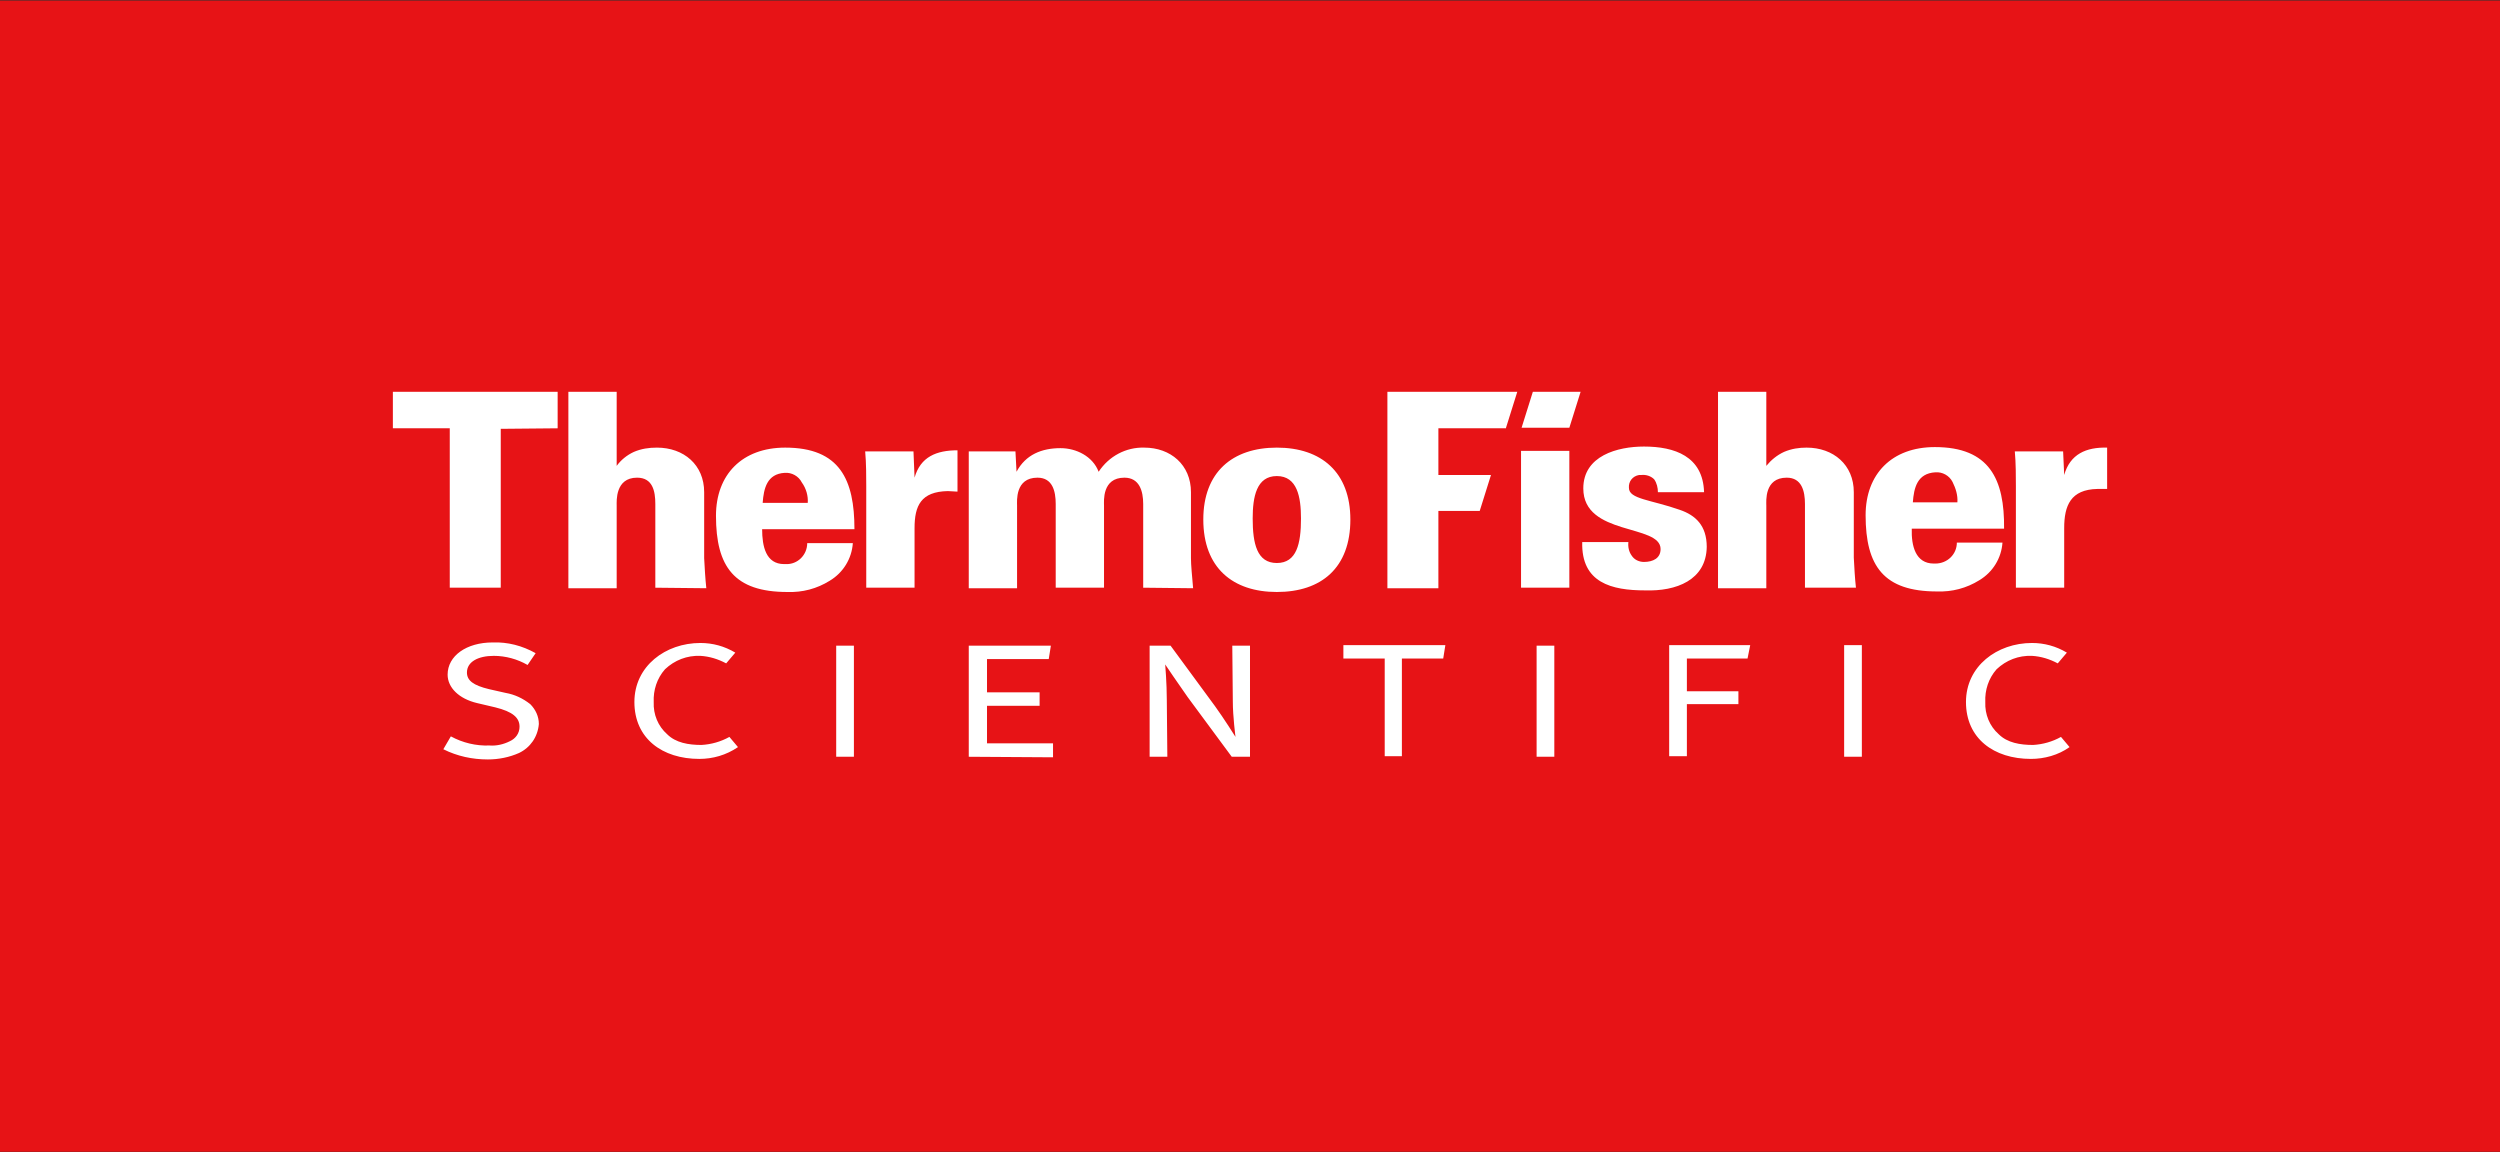 <?xml version="1.0" encoding="utf-8"?>
<!-- Generator: Adobe Illustrator 25.1.0, SVG Export Plug-In . SVG Version: 6.00 Build 0)  -->
<svg version="1.1" id="Calque_1" xmlns="http://www.w3.org/2000/svg" xmlns:xlink="http://www.w3.org/1999/xlink" x="0px" y="0px"
	 viewBox="0 0 465.8 214.7" style="enable-background:new 0 0 465.8 214.7;" xml:space="preserve">
<rect x="0" y="0" width="465.8" height="214.7" fill="#333333" stroke="none"/>
<style type="text/css">
	.st0{fill:#E71316;}
	.st1{fill:#FFFFFF;}
</style>
<g>
	<path class="st0" d="M0,0.1h465.8v214.5H0V0.1z"/>
	<g>
		<path class="st1" d="M103.9,79.8V73H73.2v6.8h10.6v29.7h9.5V79.9L103.9,79.8z M222.3,109.6c-0.2-2.4-0.4-4.3-0.4-5.6V91.7
			c0-5.1-3.8-8.3-8.7-8.3c-3.4-0.1-6.6,1.6-8.5,4.5c-1.1-2.9-4.2-4.4-7.1-4.4c-3.5,0-6.5,1.2-8.2,4.4l-0.2-3.8h-8.7v25.5h9V94.2
			c0-0.8-0.4-5.2,3.8-5.2c2.8,0,3.4,2.5,3.4,4.9v15.6h9V94.2c0-0.8-0.4-5.2,3.8-5.2c2.8,0,3.5,2.5,3.5,4.9v15.6L222.3,109.6z
			 M178.4,91.6v-7.7c-3.9,0-6.9,1.2-8,5.1l-0.2-4.9h-9c0.2,2.1,0.2,4.9,0.2,6.5v18.9h9V98.4c0-4.2,1.2-6.8,6.2-6.9L178.4,91.6
			 M237.9,83.4c-8.3,0-13.7,4.6-13.7,13.4c0,9,5.5,13.5,13.7,13.5c8.3,0,13.7-4.5,13.7-13.5C251.6,88,246.2,83.4,237.9,83.4
			 M237.9,88.7c3.8,0,4.5,3.9,4.5,7.9c0,4.7-0.8,8.3-4.5,8.3c-3.7,0-4.5-3.6-4.5-8.3C233.4,92.6,234.1,88.7,237.9,88.7L237.9,88.7z
			 M131.6,109.6c-0.2-1.9-0.3-3.7-0.4-5.6V91.7c0-5.1-3.8-8.3-8.8-8.3c-1.5,0-2.9,0.2-4.3,0.8c-1.3,0.6-2.4,1.5-3.2,2.6V73h-9v36.6
			h9V94.2c0-0.8-0.3-5.2,3.8-5.2c2.9,0,3.4,2.5,3.4,4.9v15.6L131.6,109.6z M159.2,98.6c0-9.2-2.7-15.2-12.9-15.2
			c-8,0-12.9,5-12.9,12.7c0,9.5,3.4,14.2,13.3,14.2c2.8,0.1,5.5-0.6,7.9-2.1c2.5-1.5,4.1-4.1,4.3-7h-8.5c0,2.2-1.8,4-4,3.9
			c-0.1,0-0.2,0-0.3,0c-3.4,0-4.1-3.3-4.1-6.5L159.2,98.6z M150.5,93.7h-8.4c0.2-2.7,0.8-5.4,4.1-5.6c1.3-0.1,2.6,0.6,3.2,1.8
			C150.2,91,150.6,92.4,150.5,93.7L150.5,93.7z"/>
		<path class="st1" d="M392.6,91.1v-7.7c-3.9-0.1-6.9,1.2-8,5.1l-0.2-4.4h-9c0.2,2.1,0.2,4.9,0.2,6.5v18.9h9V98.4
			c0-4.2,1.2-7.2,6.2-7.3L392.6,91.1 M345.8,109.5c-0.2-1.8-0.3-3.7-0.4-5.6V91.7c0-5.1-3.8-8.3-8.8-8.3c-1.4,0-2.8,0.2-4.2,0.8
			c-1.3,0.6-2.4,1.5-3.3,2.6V73h-9v36.6h9V94.2c0-0.8-0.4-5.2,3.8-5.2c2.8,0,3.4,2.5,3.4,4.9v15.6L345.8,109.5z M318,101.9
			c0-4-2.1-5.9-5-6.9c-5.4-1.9-9.5-2-9.5-4.1c-0.1-1.2,0.7-2.2,1.9-2.4c0.1,0,0.3,0,0.4,0c0.9-0.1,1.8,0.2,2.4,0.8
			c0.5,0.7,0.7,1.6,0.7,2.4h8.6c-0.2-6.7-5.5-8.5-11.2-8.5c-4.9,0-11.3,1.7-11.3,7.8c0,8.9,14.4,6.6,14.4,11.3
			c0,1.7-1.4,2.4-3.1,2.4c-0.9,0-1.8-0.4-2.3-1.2c-0.5-0.7-0.7-1.6-0.6-2.5h-8.6c-0.2,7.6,5.5,9,11.7,9
			C312.3,110.2,317.9,108.1,318,101.9 M373.4,98.5c0.1-9.2-2.7-15.2-12.9-15.2c-8,0-12.9,5-12.9,12.7c0,9.5,3.4,14.2,13.3,14.2
			c2.8,0.1,5.5-0.6,7.9-2.1c2.5-1.5,4.1-4.1,4.3-7h-8.5c0,2.2-1.8,3.9-4,3.9c-0.1,0-0.2,0-0.3,0c-3.4,0-4.2-3.3-4.1-6.5L373.4,98.5z
			 M364.7,93.6h-8.3c0.2-2.7,0.8-5.4,4.2-5.6c1.3-0.1,2.6,0.6,3.2,1.8C364.4,91,364.8,92.3,364.7,93.6L364.7,93.6z M292.4,84h-9
			v25.5h9V84z M280.6,79.7l2.1-6.7h-24.2v36.6h9.5V95.2h7.7l2.1-6.7H268v-8.7H280.6z M292.4,79.7l2.1-6.7h-8.9l-2.1,6.7H292.4z"/>
		<path class="st1" d="M155.8,120.3h3.3V141h-3.3V120.3z M378.4,141.4c-6.9,0-12.1-3.8-12.1-10.6c0-6.7,5.8-11,12.3-11
			c2.3,0,4.5,0.6,6.5,1.8l-1.7,2c-1.5-0.8-3.1-1.3-4.8-1.4c-2.5-0.1-4.8,0.8-6.6,2.5c-1.5,1.7-2.2,3.9-2.1,6.1
			c-0.1,2.3,0.8,4.5,2.5,6c1.6,1.6,4,2,6.4,2c1.8-0.1,3.6-0.6,5.2-1.5l1.6,1.9C383.5,140.7,380.9,141.4,378.4,141.4 M343.6,120.2
			h3.3V141h-3.3V120.2z M268.9,122.7h-7.7v18.2h-3.2v-18.2h-7.7v-2.5h19L268.9,122.7z M96.7,140.3c-1.8,0.8-3.8,1.2-5.8,1.2
			c-2.9,0-5.7-0.6-8.3-1.9l1.4-2.4c2.2,1.2,4.7,1.8,7.2,1.7c1.3,0.1,2.6-0.2,3.8-0.8c1.1-0.5,1.8-1.5,1.8-2.7c0-1.7-1.3-2.8-4.5-3.6
			l-3.4-0.8c-3.4-0.8-5.5-2.9-5.5-5.3c0-3.5,3.5-6,8.4-6c2.8-0.1,5.5,0.6,8,2l-1.5,2.2c-1.9-1.1-4.1-1.7-6.3-1.7c-2.9,0-5,1.1-5,3.1
			c0,1.5,1.2,2.4,4.1,3.1l3.1,0.7c1.7,0.3,3.2,1,4.6,2.1c1,1,1.6,2.3,1.6,3.7C100.2,137.3,98.8,139.3,96.7,140.3 M229.5,141
			l-8.2-11.1c-1.5-2.1-4.2-6.1-4.2-6.1s0.3,3.5,0.3,6.6l0.1,10.6h-3.3v-20.7h3.9l8.3,11.3c1.6,2.2,3.8,5.7,3.8,5.7s-0.5-3.8-0.5-6.6
			l-0.1-10.4h3.3V141L229.5,141z M286.3,120.3h3.3V141h-3.3V120.3z M325.6,122.7h-11.3v6.1h9.6v2.4h-9.6v9.7h-3.3v-20.7h15.1
			L325.6,122.7z M180.5,141v-20.7h15.3l-0.4,2.5h-11.5v6.2h9.8v2.5h-9.8v7h12.3v2.6L180.5,141z M130.3,141.4
			c-6.9,0-12.1-3.8-12.1-10.6c0-6.7,5.8-11,12.3-11c2.3,0,4.5,0.6,6.5,1.8l-1.7,2c-1.5-0.8-3.1-1.3-4.8-1.4
			c-2.5-0.1-4.8,0.8-6.6,2.5c-1.5,1.7-2.2,3.9-2.1,6.1c-0.1,2.3,0.8,4.5,2.5,6c1.6,1.6,4,2,6.4,2c1.8-0.1,3.6-0.6,5.2-1.5l1.6,1.9
			C135.3,140.7,132.8,141.4,130.3,141.4"/>
	</g>
</g>
</svg>
